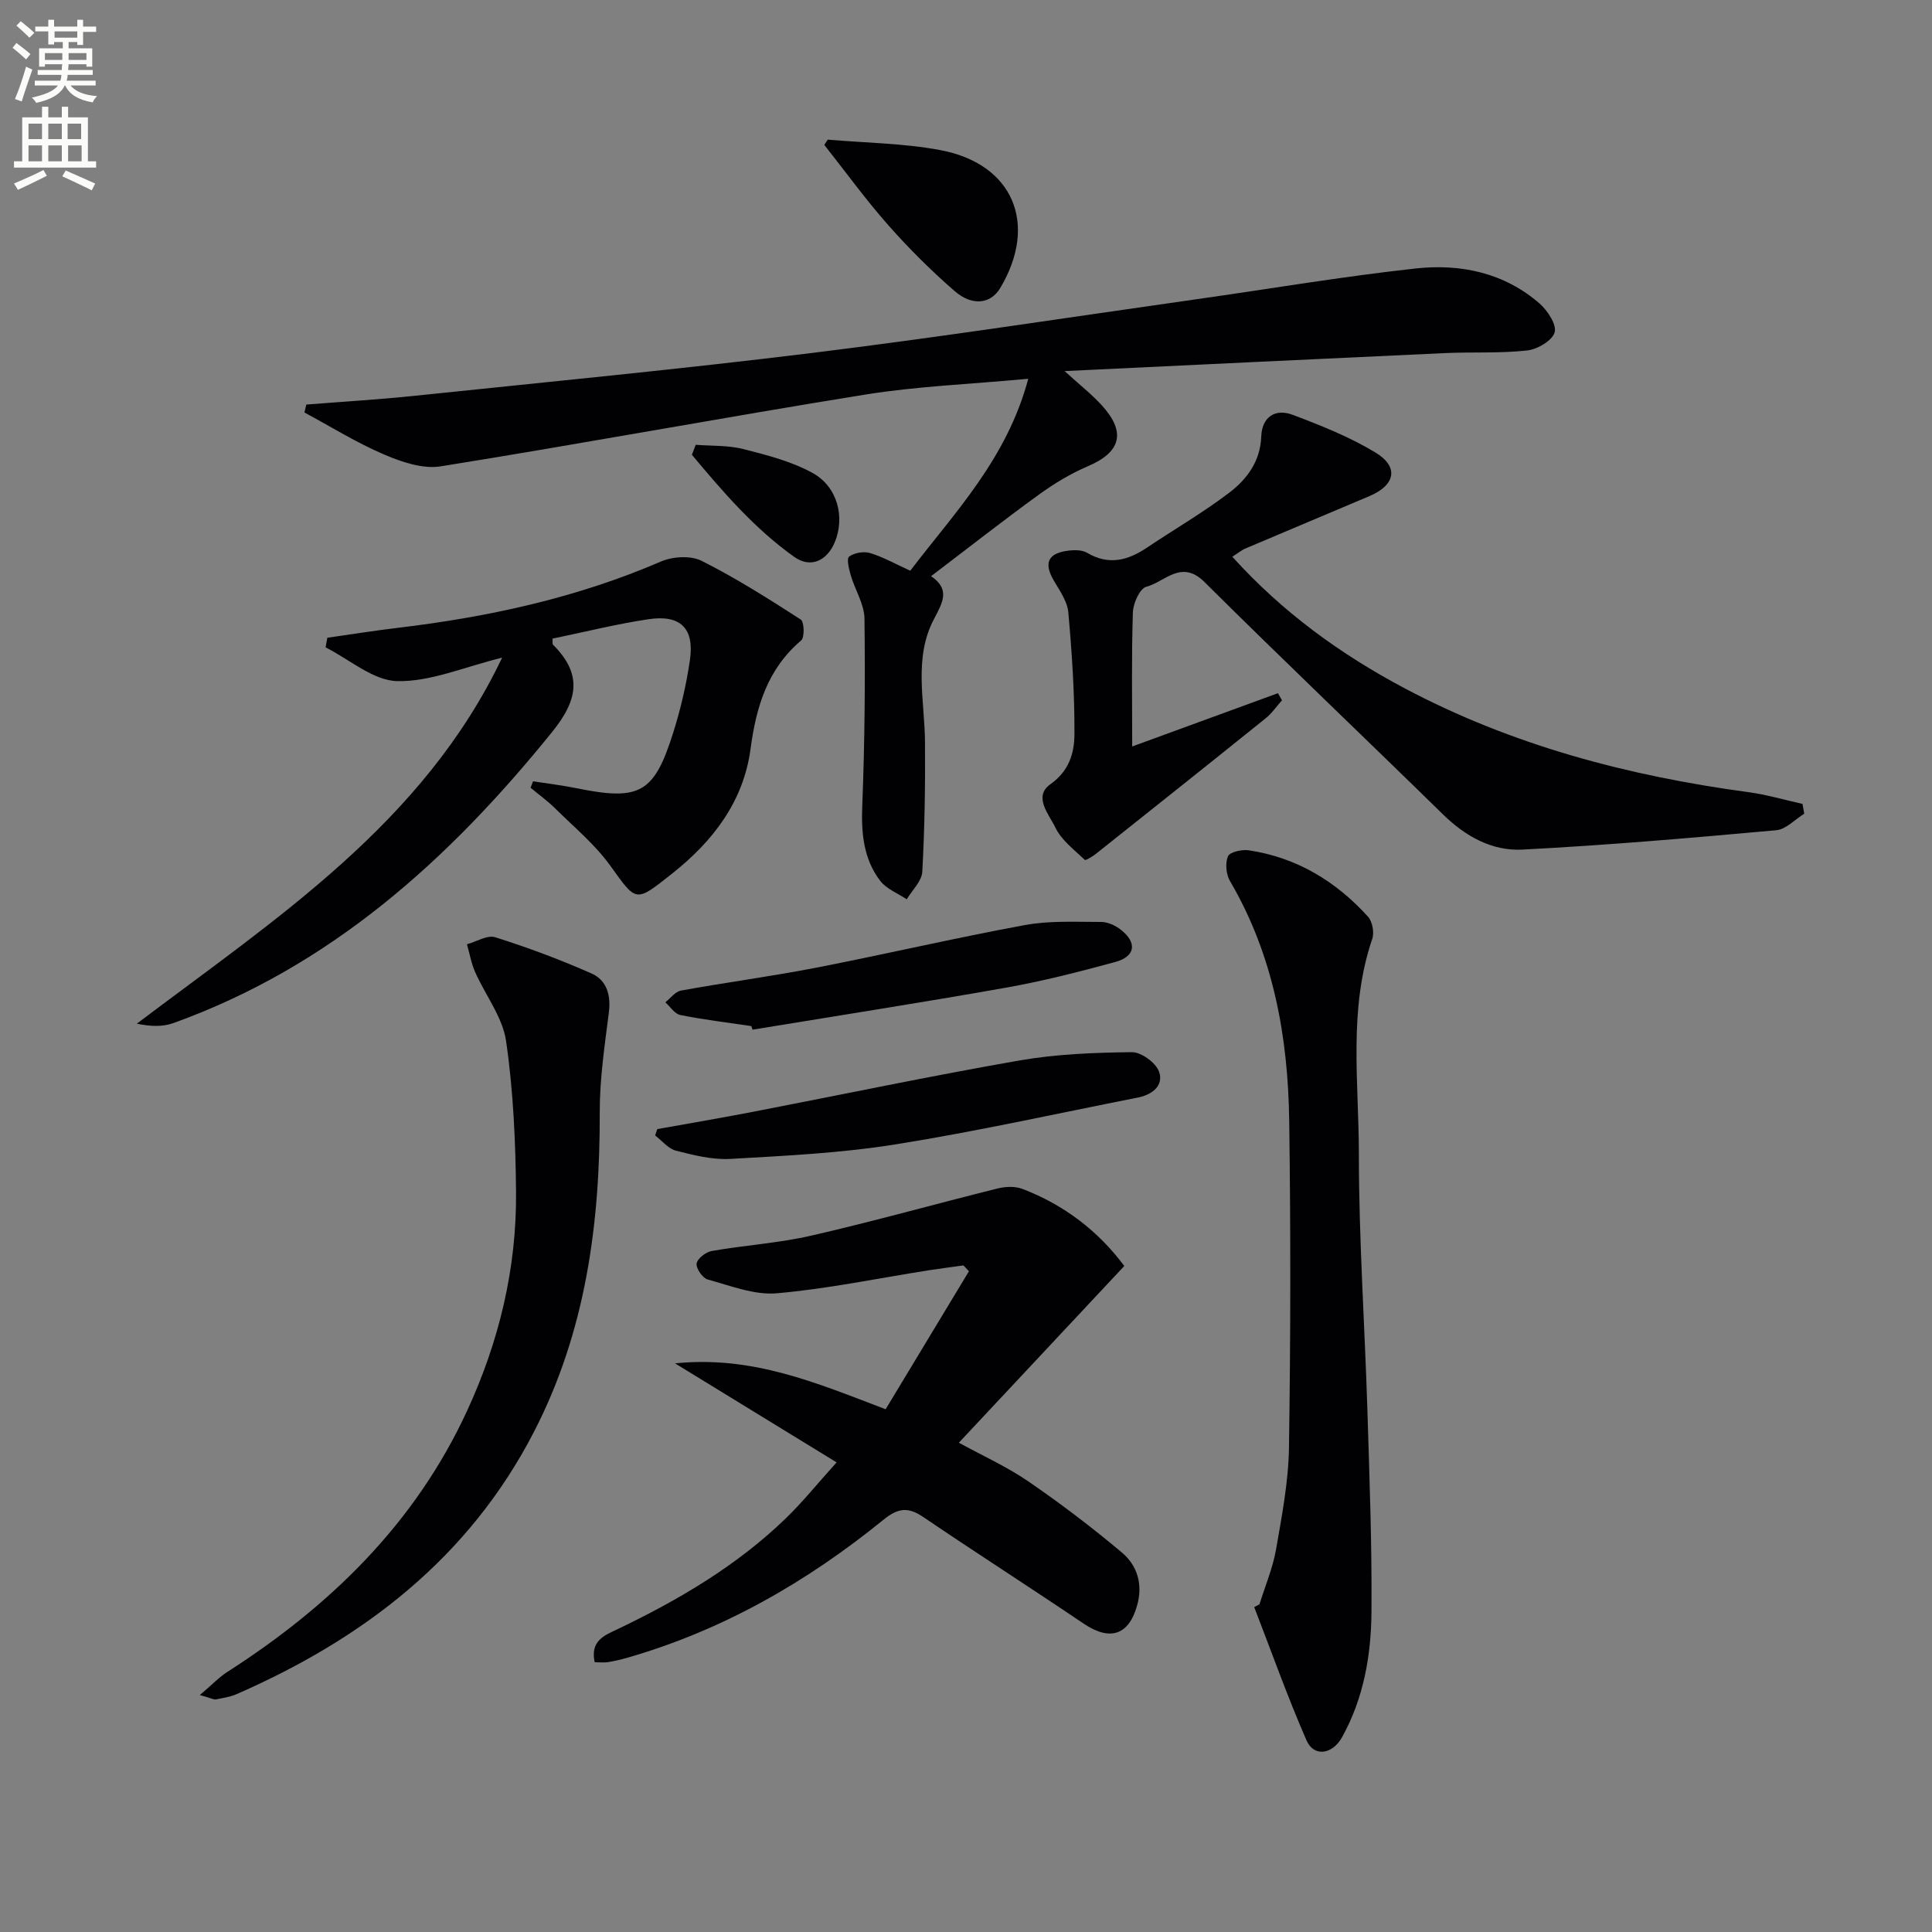 <svg enable-background="new 0 0 400 400" viewBox="0 0 400 400" xmlns="http://www.w3.org/2000/svg"><rect x="0" y="0" width="400" height="400" fill="#808080" stroke="none"/><path d="m2.6 9.9.8-1c.9.7 1.9 1.4 2.9 2.3l-.9 1.1c-1.1-1-2-1.8-2.8-2.4zm.5 10.6c.9-2.1 1.6-4.3 2.3-6.7.4.2.8.4 1.3.6-.7 2.1-1.5 4.3-2.2 6.6zm.3-15.2.9-.9c1 .8 2 1.6 2.8 2.4l-1 1c-.9-.9-1.8-1.7-2.7-2.5zm12.6-1.2h1.2v1.4h2.7v1.1h-2.7v2.7h-1.2v-.6h-1.8v1.3h4.9v3.8h-1.2v-.5h-3.7c0 .4-.1.9-.1 1.2h5.1v1h-5.2c0 .5-.1.9-.2 1.2h6v1h-5.2c1.1 1.3 2.9 2 5.5 2.2-.4.4-.7.8-.9 1.3-2.9-.5-4.8-1.6-5.7-3.5h-.1c-.8 1.7-2.7 2.9-5.9 3.6-.2-.4-.6-.8-.9-1.1 2.8-.6 4.6-1.4 5.4-2.5h-4.8v-1h5.3c.1-.3.2-.7.2-1.2h-4.9v-1h5c0-.4 0-.8.1-1.2h-3.6v.5h-1.2v-3.8h4.9v-1.3h-1.8v.5h-1.2v-2.7h-2.7v-1h2.7v-1.4h1.2v1.4h4.8zm-6.7 8.3h3.6c0-.4 0-.9 0-1.4h-3.6zm1.9-4.6h4.8v-1.3h-4.7v1.3zm6.7 3.2h-3.7v1.4h3.7z" fill="#fbfcfa"/><path d="m8.7 22.1h1.3v2.2h2.8v-2.2h1.3v2.2h4.1v9.1h1.7v1.3h-17v-1.3h1.7v-9.1h4.1zm.3 13.1.7 1.2c-1.8.9-3.8 1.9-6 2.9-.2-.4-.5-.8-.8-1.3 2.3-1 4.4-1.9 6.1-2.8zm-3.1-6.4h2.8v-3.2h-2.8zm0 4.6h2.8v-3.3h-2.8zm4.1-4.6h2.8v-3.2h-2.8zm0 4.6h2.8v-3.3h-2.8zm3.6 1.9c2.1.9 4.1 1.8 6.1 2.7l-.7 1.4c-2.2-1.1-4.2-2-6.1-2.9zm3.2-9.7h-2.8v3.2h2.8zm-2.7 7.8h2.8v-3.3h-2.8z" fill="#fbfcfa"/><g fill="#010104"><path d="m63.42 83.76c7.43-.59 14.89-1.03 22.3-1.8 27.58-2.88 55.19-5.53 82.7-8.92 26.52-3.27 52.93-7.35 79.39-11.1 15.11-2.14 30.17-4.7 45.33-6.36 9.25-1.01 18.28.88 25.6 7.25 1.66 1.45 3.59 4.39 3.13 5.99-.49 1.7-3.57 3.51-5.69 3.74-5.6.62-11.29.29-16.94.54-25.86 1.18-51.72 2.44-78.82 3.73 3.23 2.95 5.66 4.84 7.7 7.09 5.09 5.59 3.94 9.7-2.87 12.6-3.59 1.53-7.02 3.61-10.19 5.91-7.4 5.36-14.59 11.01-22.29 16.86 3.97 2.72 2.47 5.34.6 8.88-4.26 8.05-1.92 16.91-1.86 25.49.07 8.95-.07 17.91-.56 26.84-.11 1.95-2.1 3.8-3.22 5.69-1.86-1.25-4.2-2.13-5.49-3.82-3.45-4.52-3.94-9.82-3.72-15.49.51-12.93.63-25.89.46-38.82-.04-2.98-1.95-5.91-2.83-8.92-.38-1.29-.91-3.48-.35-3.9 1.07-.8 3.02-1.13 4.33-.74 2.67.8 5.15 2.22 8.33 3.66 9.17-12.04 19.99-23.11 24.43-39.74-12.11 1.13-23.05 1.55-33.79 3.28-29.32 4.72-58.52 10.15-87.84 14.85-3.72.6-8.12-.9-11.76-2.46-5.69-2.43-11-5.75-16.47-8.69.13-.57.26-1.11.39-1.64z"/><path d="m123.12 344.15c-.98-4.54 2.15-5.6 4.77-6.86 12.66-6.07 24.68-13.13 34.83-22.96 3.43-3.32 6.44-7.07 10.49-11.56-11.18-6.85-21.69-13.3-33.45-20.5 16.05-1.64 29.23 4.03 43.6 9.5 5.7-9.44 11.48-19 17.25-28.57-.38-.4-.76-.8-1.14-1.21-2.4.34-4.8.64-7.19 1.01-10.48 1.65-20.91 3.84-31.45 4.76-4.66.41-9.6-1.57-14.3-2.85-1.06-.29-2.45-2.3-2.3-3.31.15-1.03 1.91-2.39 3.15-2.6 6.86-1.2 13.88-1.63 20.65-3.19 12.89-2.96 25.63-6.54 38.46-9.74 1.62-.4 3.61-.51 5.13.06 8.77 3.32 15.89 8.89 21.15 15.98-11.41 12.19-22.65 24.21-34.25 36.59 4.94 2.71 9.92 4.95 14.36 7.99 6.69 4.59 13.17 9.51 19.38 14.73 3.16 2.65 4.39 6.49 3.2 10.86-1.72 6.28-5.63 7.57-11.12 3.86-11.01-7.44-22.21-14.61-33.21-22.07-3.12-2.11-5.19-1.88-8.21.57-15.86 12.89-33.34 22.93-53.12 28.6-1.27.36-2.57.67-3.87.88-.79.14-1.61.03-2.81.03z"/><path d="m234.41 154.55c9.7-3.54 19.94-7.29 30.17-11.03.28.49.56.98.84 1.47-1.13 1.26-2.11 2.72-3.42 3.76-11.63 9.36-23.31 18.65-34.99 27.94-.74.59-2.22 1.52-2.42 1.33-2.2-2.1-4.85-4.08-6.1-6.71-1.27-2.67-4.66-6.36-1.01-8.95 3.89-2.76 4.94-6.46 4.97-10.27.05-8.45-.51-16.91-1.27-25.33-.21-2.31-1.85-4.56-3.08-6.7-1.92-3.36-1.2-5.37 2.59-5.98 1.42-.23 3.22-.31 4.36.36 4.48 2.65 8.42 1.62 12.39-1.04 5.65-3.79 11.56-7.22 16.97-11.32 3.72-2.81 6.53-6.52 6.72-11.72.15-4.03 2.88-5.85 6.52-4.47 5.86 2.21 11.78 4.57 17.11 7.79 4.92 2.96 4.15 6.74-1.2 9.02-8.55 3.63-17.12 7.21-25.66 10.84-.88.37-1.64 1.02-2.76 1.73 10.36 11.47 22.41 20.2 35.69 27.24 22.28 11.81 46.24 18.13 71.11 21.49 3.79.51 7.5 1.61 11.25 2.44.12.68.24 1.35.36 2.03-1.92 1.18-3.77 3.23-5.78 3.42-17.52 1.58-35.06 3.11-52.62 4.01-6.27.32-11.79-2.77-16.42-7.31-16.42-16.08-33.07-31.91-49.37-48.1-4.79-4.76-8.21.01-12.04 1-1.33.34-2.71 3.42-2.77 5.29-.3 9.08-.14 18.19-.14 27.77z"/><path d="m103.96 136.16c-7.8 1.91-14.78 5-21.69 4.86-5-.1-9.91-4.5-14.86-6.99.12-.66.24-1.33.36-1.99 4.9-.7 9.8-1.48 14.72-2.07 18.7-2.24 36.94-6.2 54.34-13.71 2.43-1.05 6.16-1.28 8.42-.15 7.1 3.56 13.85 7.85 20.54 12.16.72.46.82 3.7.09 4.32-6.99 5.92-9.32 13.75-10.48 22.42-1.47 10.99-7.8 19.17-16.3 25.9-7.64 6.05-7.29 5.88-12.77-1.71-3.16-4.38-7.47-7.95-11.35-11.79-1.58-1.57-3.42-2.88-5.13-4.32.17-.44.34-.89.51-1.33 2.95.46 5.91.81 8.83 1.4 13.26 2.7 16.21 1.16 20.2-11.5 1.54-4.88 2.71-9.93 3.45-14.99.96-6.56-1.94-9.46-8.56-8.47-6.69 1-13.29 2.66-19.89 4.02.04.64-.06 1.09.11 1.26 6.1 6.11 5.21 11.4-.19 18.07-21.37 26.45-45.87 48.57-78.45 60.28-2.22.8-4.76.69-7.53.11 28.85-21.8 59.32-41.52 75.63-75.78z"/><path d="m260.76 332.16c1.17-3.78 2.75-7.49 3.43-11.36 1.22-7 2.58-14.09 2.68-21.17.34-22.49.36-44.99.05-67.49-.24-17.45-3.25-34.35-12.27-49.74-.81-1.38-1.01-3.69-.41-5.12.37-.88 2.86-1.44 4.27-1.24 9.92 1.48 18.07 6.4 24.72 13.75.92 1.01 1.33 3.29.88 4.6-4.99 14.62-2.77 29.7-2.77 44.57 0 17.62 1.21 35.23 1.76 52.85.43 13.97.96 27.95.85 41.92-.07 8.99-1.62 17.88-6.09 25.94-2.01 3.61-5.84 4.14-7.36.66-3.95-9.05-7.26-18.38-10.83-27.6.36-.19.73-.38 1.09-.57z"/><path d="m41.38 350.94c2.5-2.12 3.98-3.7 5.75-4.83 21.28-13.65 38.82-30.72 49.57-54 6.63-14.36 10.28-29.5 10.14-45.32-.1-10.43-.56-20.94-2.06-31.24-.72-4.97-4.29-9.5-6.41-14.3-.8-1.81-1.14-3.83-1.69-5.75 1.97-.54 4.22-1.97 5.86-1.45 6.77 2.14 13.46 4.63 19.95 7.51 3.1 1.37 4.03 4.45 3.57 8.05-.87 6.88-1.91 13.8-1.89 20.71.07 23.03-2.9 45.34-13.61 66.11-13.46 26.11-35.24 42.8-61.56 54.32-1.35.59-2.88.81-4.34 1.1-.43.06-.92-.25-3.28-.91z"/><path d="m136.08 233.77c6.62-1.19 13.26-2.32 19.87-3.59 18.37-3.55 36.68-7.41 55.11-10.62 7.64-1.33 15.51-1.63 23.28-1.72 1.94-.02 4.98 2.19 5.63 4.04 1.02 2.91-1.46 4.79-4.43 5.37-16.72 3.29-33.37 7.01-50.18 9.69-11.26 1.8-22.75 2.35-34.16 3-3.71.21-7.57-.77-11.24-1.7-1.6-.41-2.89-2.06-4.32-3.15.15-.45.29-.89.44-1.32z"/><path d="m155.55 212.44c-4.91-.73-9.84-1.32-14.7-2.29-1.16-.23-2.07-1.72-3.1-2.63 1.07-.84 2.05-2.22 3.23-2.43 9.29-1.69 18.67-2.93 27.94-4.73 14.46-2.81 28.82-6.18 43.31-8.84 5.13-.94 10.51-.64 15.78-.64 1.36 0 2.92.74 4.03 1.6 3.44 2.68 3.06 5.54-1.13 6.69-7.5 2.04-15.07 3.98-22.72 5.33-17.42 3.09-34.91 5.81-52.38 8.68-.09-.25-.18-.5-.26-.74z"/><path d="m171.38 28.91c7.73.67 15.58.74 23.17 2.14 15.22 2.81 20.47 15.32 12.52 28.61-1.93 3.23-5.73 3.81-9.43.6-4.87-4.23-9.48-8.83-13.75-13.66-4.68-5.3-8.84-11.05-13.23-16.6.24-.36.48-.73.72-1.09z"/><path d="m144.04 92.09c3.3.26 6.72.08 9.88.89 4.89 1.24 9.94 2.54 14.31 4.94 5.2 2.86 6.74 9.18 4.61 14.32-1.59 3.85-5 5.47-8.37 3.08-8.25-5.86-14.79-13.48-21.22-21.16.26-.69.53-1.38.79-2.07z"/></g></svg>
